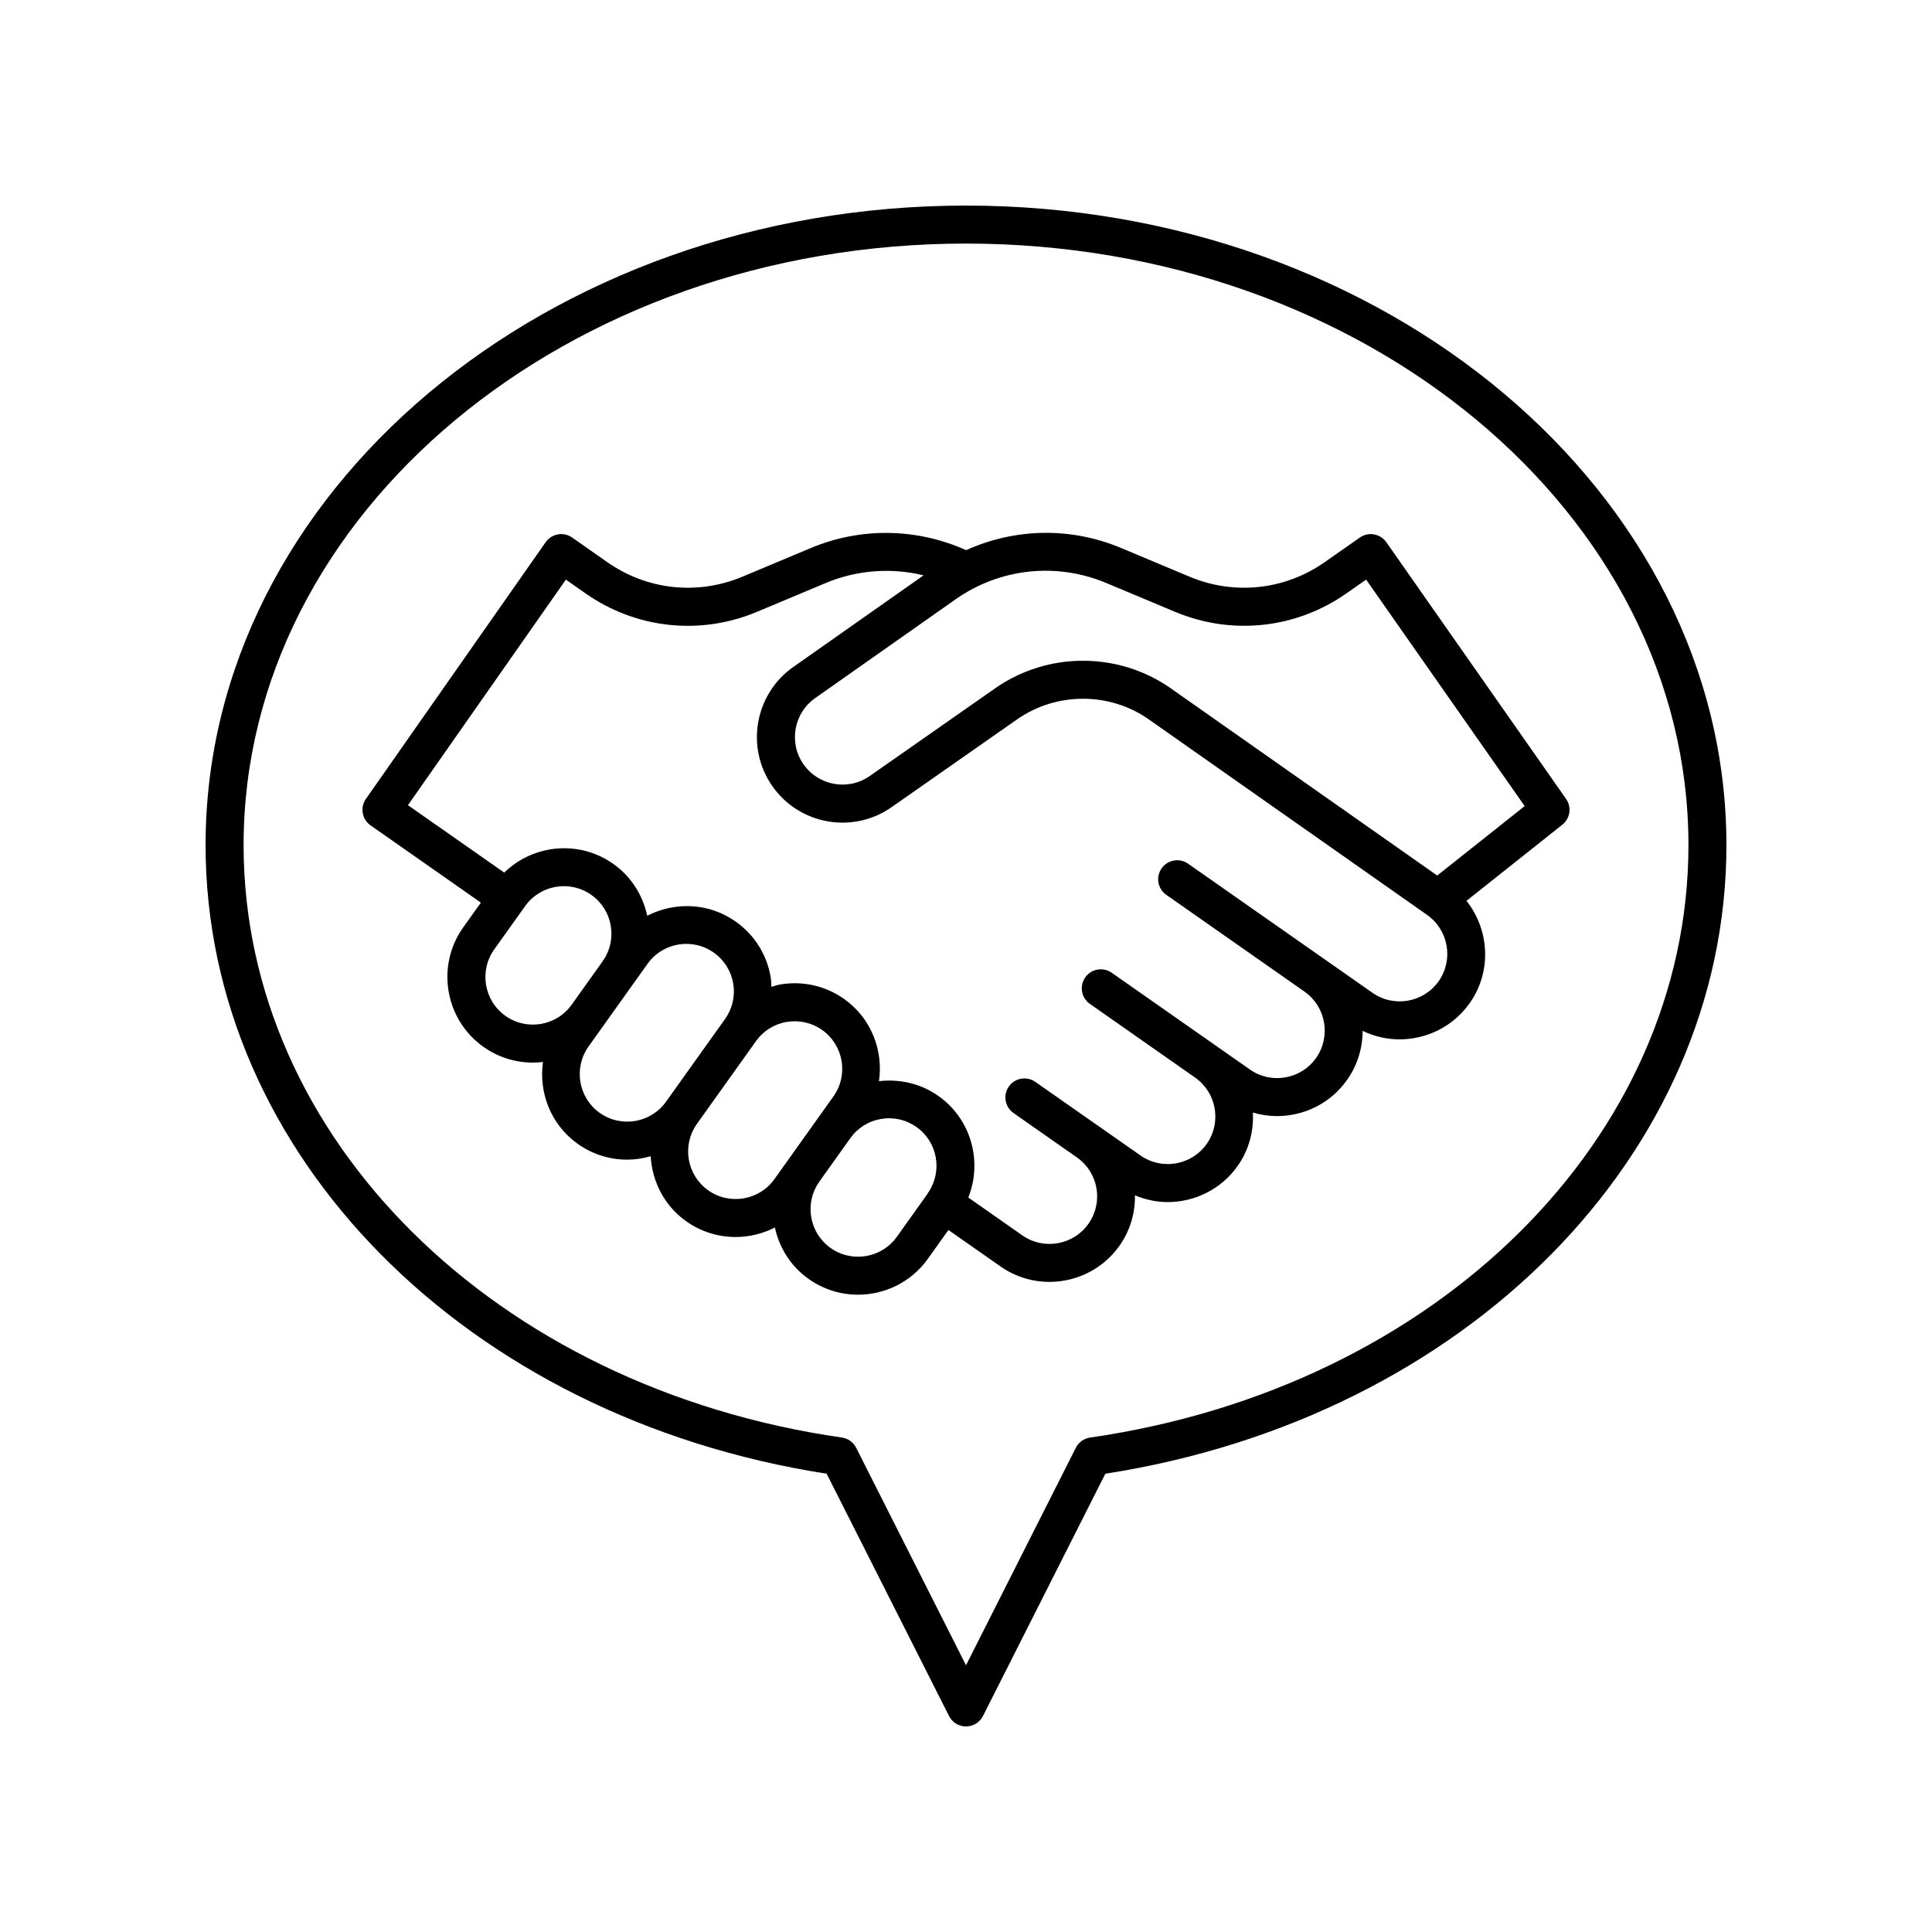 <?xml version="1.0" encoding="UTF-8"?>
<!-- The Best Svg Icon site in the world: iconSvg.co, Visit us! https://iconsvg.co -->
<svg fill="#000000" width="800px" height="800px" version="1.1" viewBox="144 144 512 512" xmlns="http://www.w3.org/2000/svg">
 <g>
  <path d="m508.14 285.62c-1.32-0.238-2.672 0.07-3.766 0.832l-9.336 6.539c-10.535 7.379-23.906 8.812-35.77 3.848l-18.18-7.621c-13.398-5.621-28.141-5.246-41.059 0.578-13.027-5.856-27.898-6.117-41.121-0.578l-18.176 7.621c-11.871 4.965-25.238 3.539-35.773-3.848l-9.336-6.539c-1.094-0.762-2.43-1.078-3.766-0.832-1.312 0.23-2.484 0.973-3.254 2.07l-47.633 68.027c-1.594 2.277-1.039 5.418 1.238 7.016l29.234 20.473-4.668 6.539c-7.266 10.18-4.894 24.375 5.285 31.641l0.004 0.004c3.984 2.844 8.586 4.207 13.145 4.207 0.898 0 1.797-0.055 2.688-0.16-1.148 8.117 2.051 16.582 9.172 21.668 3.984 2.848 8.586 4.215 13.145 4.215 2.106 0 4.195-0.328 6.223-0.902 0.383 6.625 3.547 13.039 9.359 17.188 3.988 2.848 8.586 4.215 13.148 4.215 3.606 0 7.18-0.863 10.406-2.519 1.207 5.492 4.281 10.305 8.891 13.594 0 0.004 0 0.004 0.004 0.004 3.984 2.84 8.582 4.207 13.145 4.207 7.086 0 14.074-3.301 18.496-9.496l5.461-7.652 13.797 9.66c3.949 2.766 8.484 4.094 12.977 4.094 7.16 0 14.211-3.371 18.613-9.668 2.762-3.941 4.109-8.555 4.043-13.273 2.793 1.164 5.731 1.793 8.664 1.793 7.16 0 14.211-3.371 18.617-9.668 2.988-4.269 4.207-9.215 3.973-14.059 2.098 0.617 4.25 0.941 6.398 0.941 7.16 0 14.211-3.371 18.617-9.668 2.754-3.934 4.055-8.445 4.066-12.918 3.125 1.504 6.477 2.246 9.809 2.246 7.156 0 14.203-3.371 18.613-9.664 5.879-8.398 5.164-19.383-0.895-27.043l25.398-20.18c2.086-1.656 2.523-4.656 0.992-6.832l-47.633-68.027c-0.773-1.094-1.945-1.836-3.258-2.07zm-230.23 127.57c-5.656-4.039-6.973-11.926-2.934-17.586l8.188-11.473c1.957-2.742 4.863-4.555 8.188-5.113 3.32-0.555 6.66 0.215 9.398 2.168 2.742 1.957 4.559 4.867 5.113 8.188 0.555 3.32-0.215 6.66-2.172 9.398l-8.188 11.477c-4.039 5.664-11.926 6.981-17.594 2.941zm25.004 25.723c-5.656-4.043-6.973-11.93-2.938-17.59l7.816-10.953 4.094-5.738 3.723-5.215c4.039-5.664 11.934-6.977 17.59-2.934 2.742 1.953 4.555 4.859 5.109 8.184 0.555 3.32-0.219 6.66-2.176 9.402l-15.633 21.898c-4.035 5.66-11.93 6.981-17.586 2.945zm28.727 20.504c-5.656-4.043-6.977-11.93-2.938-17.59l15.633-21.898c1.957-2.746 4.863-4.562 8.184-5.117 3.336-0.535 6.66 0.223 9.402 2.176 5.656 4.039 6.977 11.93 2.938 17.59l-7.816 10.953-4.094 5.738-3.723 5.215c-4.039 5.656-11.93 6.961-17.586 2.934zm50.035 12.348c-4.035 5.656-11.93 6.977-17.586 2.941-2.742-1.957-4.559-4.867-5.113-8.188-0.555-3.32 0.215-6.66 2.172-9.398l8.188-11.477c1.957-2.746 4.863-4.562 8.184-5.113 3.332-0.562 6.66 0.215 9.402 2.168 5.551 3.965 6.894 11.625 3.129 17.254-0.027 0.039-0.07 0.055-0.098 0.094-0.062 0.09-0.066 0.191-0.125 0.285zm143.6-67.758c-3.988 5.684-11.863 7.086-17.559 3.09l-36.652-25.66-12.211-8.551c-2.281-1.594-5.418-1.047-7.019 1.238-1.594 2.277-1.039 5.418 1.238 7.016l5.246 3.672s0 0.004 0.004 0.004l6.965 4.875 24.406 17.09c5.695 3.984 7.086 11.863 3.102 17.559-3.988 5.691-11.867 7.086-17.559 3.094l-36.621-25.645c-2.281-1.594-5.422-1.043-7.019 1.238-1.594 2.277-1.039 5.418 1.238 7.016l27.871 19.52c5.695 3.984 7.086 11.863 3.102 17.559-3.992 5.691-11.871 7.086-17.559 3.094l-27.883-19.512c-2.281-1.594-5.418-1.039-7.019 1.238-1.594 2.277-1.039 5.418 1.238 7.016l5.242 3.672 0.004 0.004 7.164 5.016 4.387 3.074c2.758 1.93 4.598 4.82 5.18 8.133 0.586 3.316-0.156 6.66-2.09 9.422-3.988 5.691-11.871 7.09-17.559 3.094l-14.305-10.016c3.777-9.477 0.836-20.664-7.828-26.848-4.637-3.312-10.219-4.633-15.84-3.988 1.172-8.137-2.023-16.633-9.164-21.73-4.934-3.523-10.934-4.891-16.918-3.918-0.844 0.141-1.629 0.426-2.441 0.656-0.047-0.84-0.031-1.68-0.172-2.523-1-5.977-4.266-11.203-9.195-14.719-7.144-5.098-16.215-5.363-23.531-1.605-1.191-5.531-4.281-10.379-8.914-13.684-9.062-6.481-21.27-5.266-28.977 2.246l-25.52-17.863 41.855-59.777 5.207 3.652c13.391 9.371 30.375 11.207 45.449 4.879l18.18-7.621c8.277-3.469 17.379-4.133 25.949-2.039l-34.5 24.266c-10.242 7.18-12.742 21.352-5.566 31.598 7.172 10.254 21.344 12.742 31.59 5.57l33.25-23.258c10.395-7.262 24.379-7.305 34.773-0.113l73.875 51.902 0.004 0.004c5.695 3.992 7.086 11.867 3.102 17.566zm-0.395-27.98-70.82-49.758c-6.906-4.777-14.984-7.164-23.062-7.164-8.148 0-16.301 2.43-23.246 7.285l-33.25 23.258c-5.695 3.996-13.57 2.598-17.559-3.09-3.988-5.699-2.602-13.574 3.102-17.57l37.227-26.188c11.758-8.23 26.684-9.832 39.922-4.289l18.184 7.621c15.066 6.32 32.062 4.488 45.445-4.879l5.207-3.652 42.023 60.02z"/>
  <path d="m400 198.48c-111.12 0-201.52 76.027-201.52 169.48 0 82.031 69.059 151.74 164.59 166.59l32.434 64.211c0.855 1.695 2.594 2.766 4.496 2.766s3.641-1.066 4.496-2.766l32.434-64.211c95.531-14.855 164.59-84.562 164.59-166.59 0-93.449-90.402-169.48-201.52-169.48zm32.883 326.49c-1.625 0.23-3.035 1.246-3.777 2.711l-29.105 57.633-29.109-57.633c-0.742-1.465-2.148-2.481-3.777-2.711-91.879-13.262-158.56-79.293-158.56-157.02 0-87.895 85.883-159.4 191.45-159.4 105.56 0 191.45 71.508 191.45 159.4-0.004 77.723-66.688 143.75-158.57 157.02z"/>
 </g>
</svg>